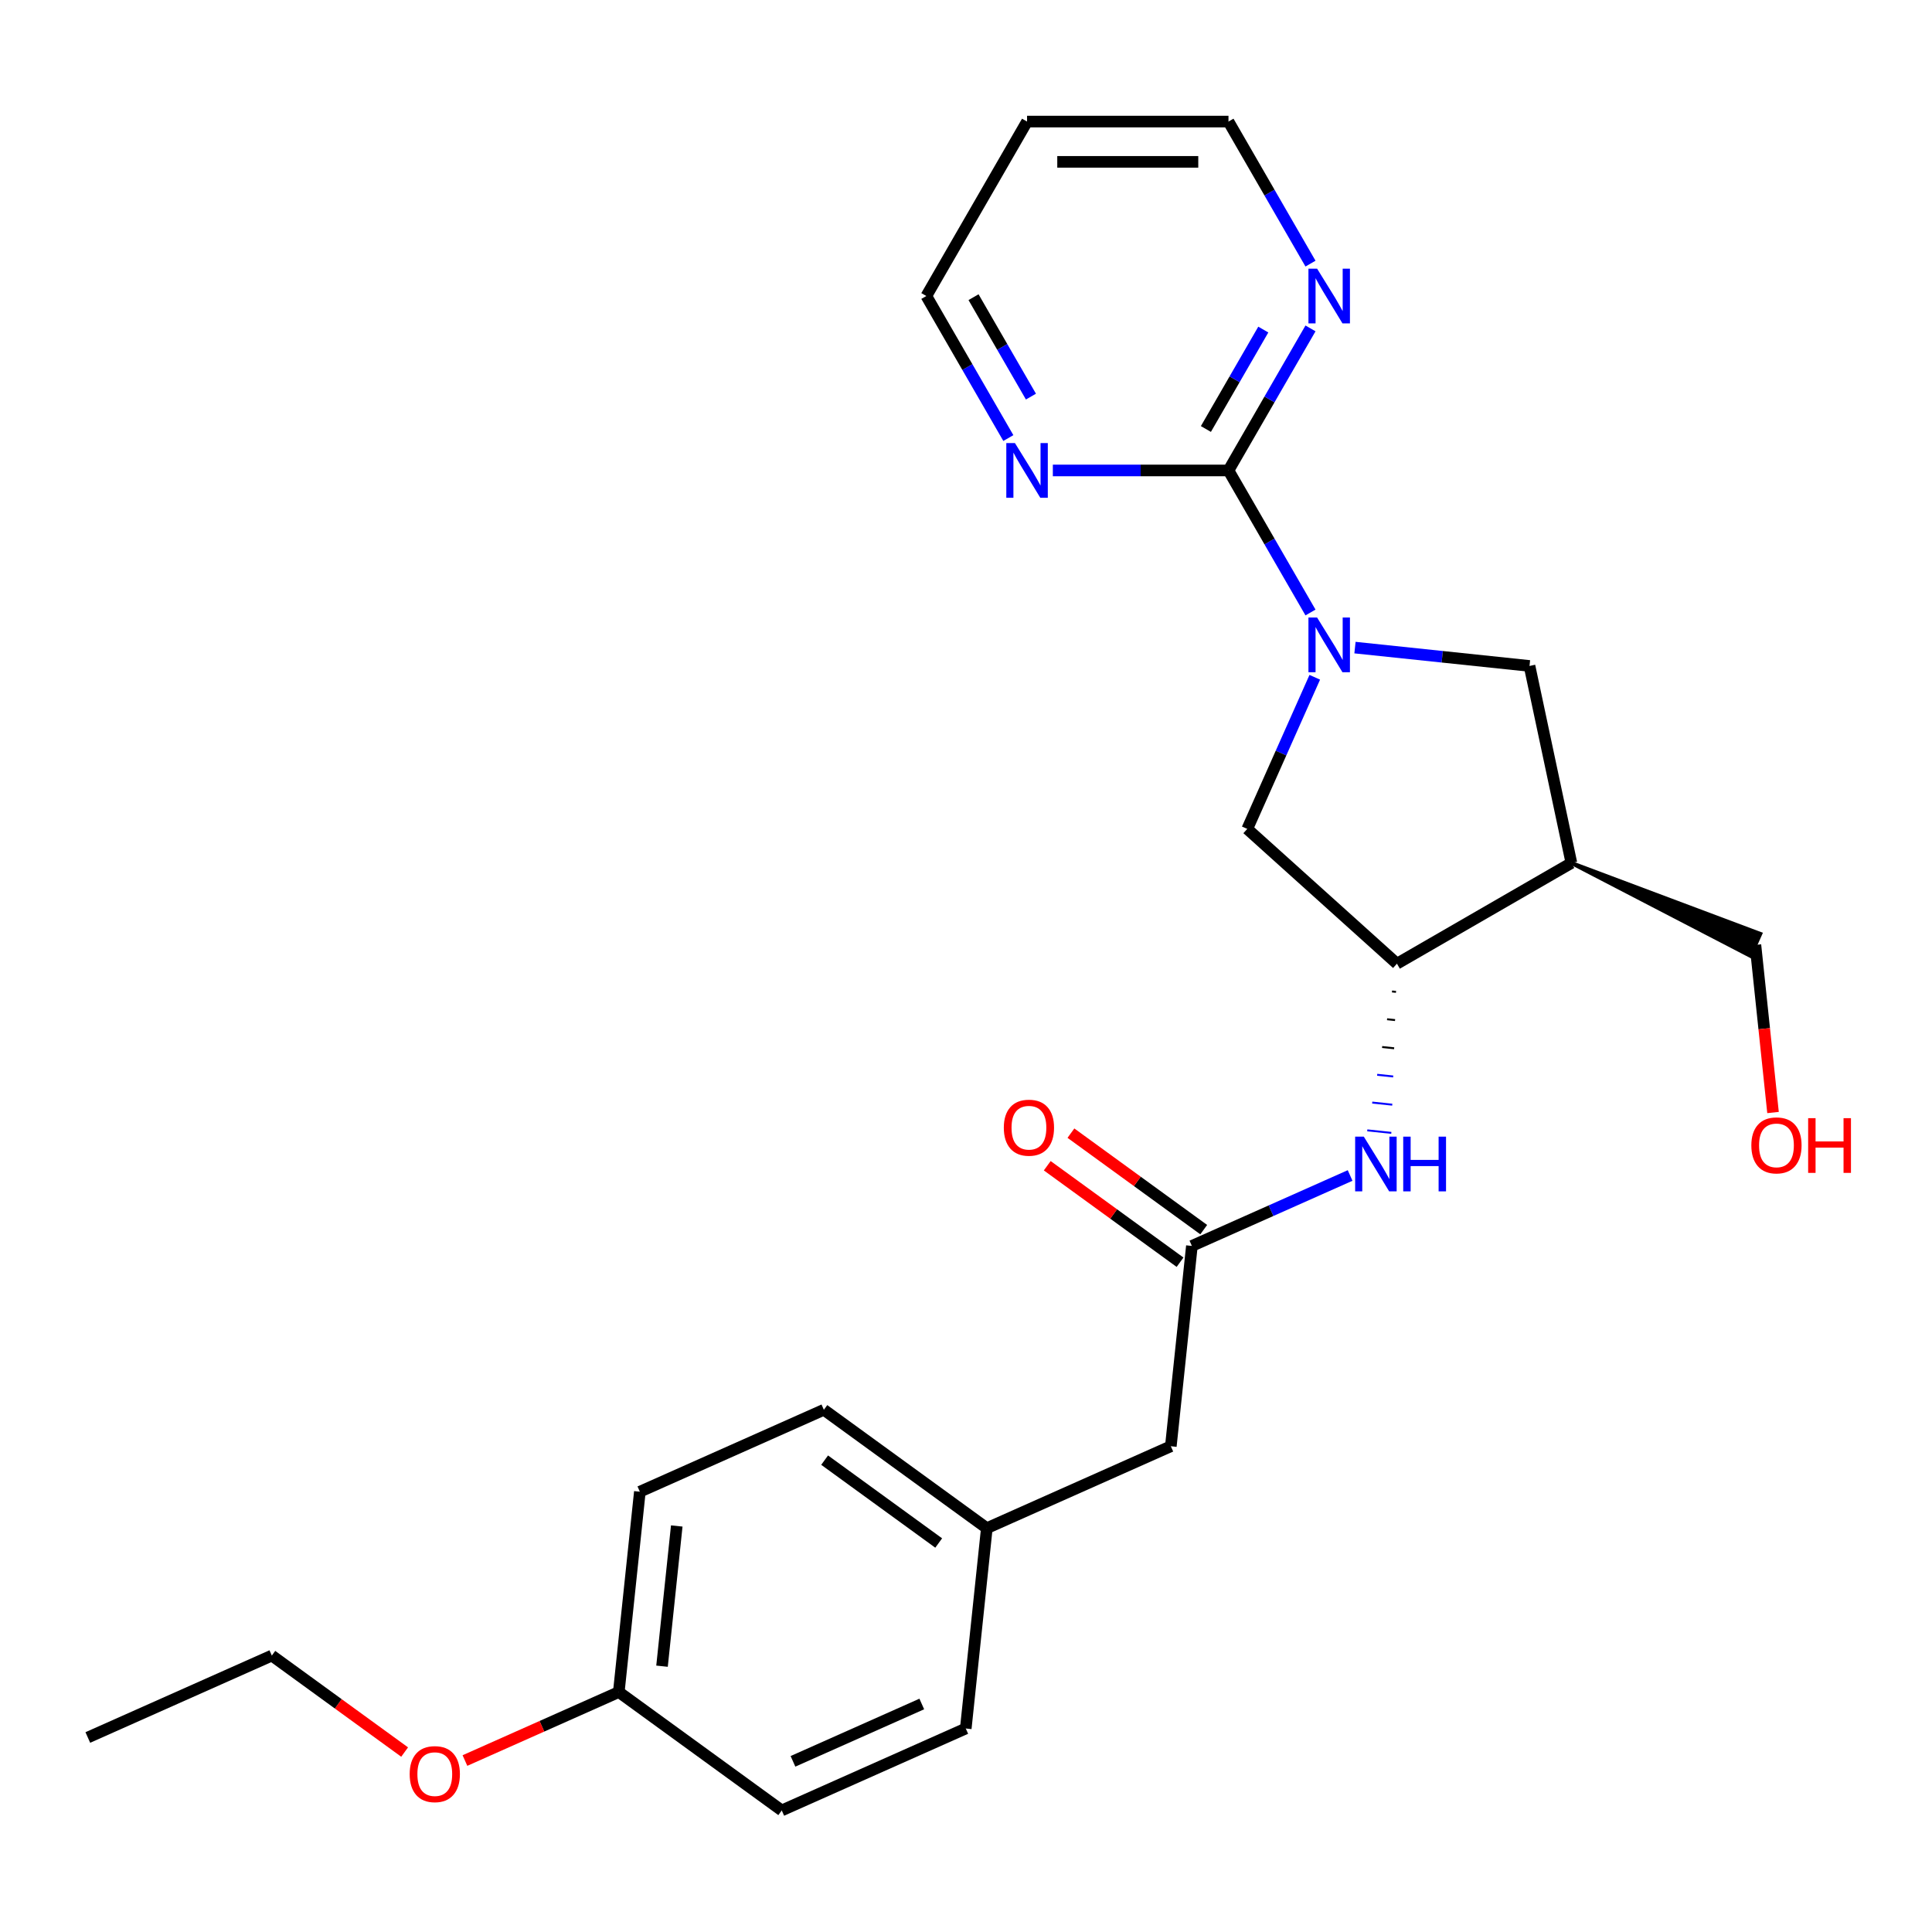 <?xml version='1.0' encoding='iso-8859-1'?>
<svg version='1.1' baseProfile='full'
              xmlns='http://www.w3.org/2000/svg'
                      xmlns:rdkit='http://www.rdkit.org/xml'
                      xmlns:xlink='http://www.w3.org/1999/xlink'
                  xml:space='preserve'
width='1000px' height='1000px' viewBox='0 0 1000 1000'>
<!-- END OF HEADER -->
<rect style='opacity:1.0;fill:#FFFFFF;stroke:none' width='1000' height='1000' x='0' y='0'> </rect>
<path class='bond-0' d='M 678.308,317.027 L 657.083,280.266' style='fill:none;fill-rule:evenodd;stroke:#0000FF;stroke-width:6px;stroke-linecap:butt;stroke-linejoin:miter;stroke-opacity:1' />
<path class='bond-0' d='M 657.083,280.266 L 635.859,243.504' style='fill:none;fill-rule:evenodd;stroke:#000000;stroke-width:6px;stroke-linecap:butt;stroke-linejoin:miter;stroke-opacity:1' />
<path class='bond-3' d='M 701.334,335.197 L 746.504,339.944' style='fill:none;fill-rule:evenodd;stroke:#0000FF;stroke-width:6px;stroke-linecap:butt;stroke-linejoin:miter;stroke-opacity:1' />
<path class='bond-3' d='M 746.504,339.944 L 791.674,344.692' style='fill:none;fill-rule:evenodd;stroke:#000000;stroke-width:6px;stroke-linecap:butt;stroke-linejoin:miter;stroke-opacity:1' />
<path class='bond-4' d='M 680.523,350.56 L 663.053,389.799' style='fill:none;fill-rule:evenodd;stroke:#0000FF;stroke-width:6px;stroke-linecap:butt;stroke-linejoin:miter;stroke-opacity:1' />
<path class='bond-4' d='M 663.053,389.799 L 645.583,429.038' style='fill:none;fill-rule:evenodd;stroke:#000000;stroke-width:6px;stroke-linecap:butt;stroke-linejoin:miter;stroke-opacity:1' />
<path class='bond-7' d='M 635.859,243.504 L 657.083,206.742' style='fill:none;fill-rule:evenodd;stroke:#000000;stroke-width:6px;stroke-linecap:butt;stroke-linejoin:miter;stroke-opacity:1' />
<path class='bond-7' d='M 657.083,206.742 L 678.308,169.981' style='fill:none;fill-rule:evenodd;stroke:#0000FF;stroke-width:6px;stroke-linecap:butt;stroke-linejoin:miter;stroke-opacity:1' />
<path class='bond-7' d='M 624.168,222.05 L 639.026,196.317' style='fill:none;fill-rule:evenodd;stroke:#000000;stroke-width:6px;stroke-linecap:butt;stroke-linejoin:miter;stroke-opacity:1' />
<path class='bond-7' d='M 639.026,196.317 L 653.883,170.583' style='fill:none;fill-rule:evenodd;stroke:#0000FF;stroke-width:6px;stroke-linecap:butt;stroke-linejoin:miter;stroke-opacity:1' />
<path class='bond-8' d='M 635.859,243.504 L 590.404,243.504' style='fill:none;fill-rule:evenodd;stroke:#000000;stroke-width:6px;stroke-linecap:butt;stroke-linejoin:miter;stroke-opacity:1' />
<path class='bond-8' d='M 590.404,243.504 L 544.948,243.504' style='fill:none;fill-rule:evenodd;stroke:#0000FF;stroke-width:6px;stroke-linecap:butt;stroke-linejoin:miter;stroke-opacity:1' />
<path class='bond-1' d='M 813.351,446.671 L 791.674,344.692' style='fill:none;fill-rule:evenodd;stroke:#000000;stroke-width:6px;stroke-linecap:butt;stroke-linejoin:miter;stroke-opacity:1' />
<path class='bond-13' d='M 813.351,446.671 L 906.051,494.791 L 911.139,483.362 Z' style='fill:#000000;fill-rule:evenodd;fill-opacity:1;stroke:#000000;stroke-width:2px;stroke-linecap:butt;stroke-linejoin:miter;stroke-opacity:1;' />
<path class='bond-25' d='M 813.351,446.671 L 723.061,498.8' style='fill:none;fill-rule:evenodd;stroke:#000000;stroke-width:6px;stroke-linecap:butt;stroke-linejoin:miter;stroke-opacity:1' />
<path class='bond-2' d='M 723.061,498.8 L 645.583,429.038' style='fill:none;fill-rule:evenodd;stroke:#000000;stroke-width:6px;stroke-linecap:butt;stroke-linejoin:miter;stroke-opacity:1' />
<path class='bond-5' d='M 720.502,513.178 L 722.575,513.395' style='fill:none;fill-rule:evenodd;stroke:#000000;stroke-width:1.0px;stroke-linecap:butt;stroke-linejoin:miter;stroke-opacity:1' />
<path class='bond-5' d='M 717.942,527.555 L 722.09,527.991' style='fill:none;fill-rule:evenodd;stroke:#000000;stroke-width:1.0px;stroke-linecap:butt;stroke-linejoin:miter;stroke-opacity:1' />
<path class='bond-5' d='M 715.383,541.933 L 721.604,542.587' style='fill:none;fill-rule:evenodd;stroke:#000000;stroke-width:1.0px;stroke-linecap:butt;stroke-linejoin:miter;stroke-opacity:1' />
<path class='bond-5' d='M 712.823,556.311 L 721.118,557.182' style='fill:none;fill-rule:evenodd;stroke:#0000FF;stroke-width:1.0px;stroke-linecap:butt;stroke-linejoin:miter;stroke-opacity:1' />
<path class='bond-5' d='M 710.264,570.688 L 720.632,571.778' style='fill:none;fill-rule:evenodd;stroke:#0000FF;stroke-width:1.0px;stroke-linecap:butt;stroke-linejoin:miter;stroke-opacity:1' />
<path class='bond-5' d='M 707.704,585.066 L 720.147,586.374' style='fill:none;fill-rule:evenodd;stroke:#0000FF;stroke-width:1.0px;stroke-linecap:butt;stroke-linejoin:miter;stroke-opacity:1' />
<path class='bond-6' d='M 698.817,608.429 L 657.868,626.66' style='fill:none;fill-rule:evenodd;stroke:#0000FF;stroke-width:6px;stroke-linecap:butt;stroke-linejoin:miter;stroke-opacity:1' />
<path class='bond-6' d='M 657.868,626.66 L 616.919,644.892' style='fill:none;fill-rule:evenodd;stroke:#000000;stroke-width:6px;stroke-linecap:butt;stroke-linejoin:miter;stroke-opacity:1' />
<path class='bond-9' d='M 623.047,636.457 L 588.677,611.486' style='fill:none;fill-rule:evenodd;stroke:#000000;stroke-width:6px;stroke-linecap:butt;stroke-linejoin:miter;stroke-opacity:1' />
<path class='bond-9' d='M 588.677,611.486 L 554.307,586.515' style='fill:none;fill-rule:evenodd;stroke:#FF0000;stroke-width:6px;stroke-linecap:butt;stroke-linejoin:miter;stroke-opacity:1' />
<path class='bond-9' d='M 610.791,653.326 L 576.421,628.355' style='fill:none;fill-rule:evenodd;stroke:#000000;stroke-width:6px;stroke-linecap:butt;stroke-linejoin:miter;stroke-opacity:1' />
<path class='bond-9' d='M 576.421,628.355 L 542.051,603.384' style='fill:none;fill-rule:evenodd;stroke:#FF0000;stroke-width:6px;stroke-linecap:butt;stroke-linejoin:miter;stroke-opacity:1' />
<path class='bond-10' d='M 616.919,644.892 L 606.021,748.578' style='fill:none;fill-rule:evenodd;stroke:#000000;stroke-width:6px;stroke-linecap:butt;stroke-linejoin:miter;stroke-opacity:1' />
<path class='bond-20' d='M 678.308,136.448 L 657.083,99.686' style='fill:none;fill-rule:evenodd;stroke:#0000FF;stroke-width:6px;stroke-linecap:butt;stroke-linejoin:miter;stroke-opacity:1' />
<path class='bond-20' d='M 657.083,99.686 L 635.859,62.925' style='fill:none;fill-rule:evenodd;stroke:#000000;stroke-width:6px;stroke-linecap:butt;stroke-linejoin:miter;stroke-opacity:1' />
<path class='bond-21' d='M 521.921,226.738 L 500.697,189.976' style='fill:none;fill-rule:evenodd;stroke:#0000FF;stroke-width:6px;stroke-linecap:butt;stroke-linejoin:miter;stroke-opacity:1' />
<path class='bond-21' d='M 500.697,189.976 L 479.473,153.214' style='fill:none;fill-rule:evenodd;stroke:#000000;stroke-width:6px;stroke-linecap:butt;stroke-linejoin:miter;stroke-opacity:1' />
<path class='bond-21' d='M 533.612,205.283 L 518.755,179.55' style='fill:none;fill-rule:evenodd;stroke:#0000FF;stroke-width:6px;stroke-linecap:butt;stroke-linejoin:miter;stroke-opacity:1' />
<path class='bond-21' d='M 518.755,179.55 L 503.898,153.817' style='fill:none;fill-rule:evenodd;stroke:#000000;stroke-width:6px;stroke-linecap:butt;stroke-linejoin:miter;stroke-opacity:1' />
<path class='bond-11' d='M 606.021,748.578 L 510.777,790.984' style='fill:none;fill-rule:evenodd;stroke:#000000;stroke-width:6px;stroke-linecap:butt;stroke-linejoin:miter;stroke-opacity:1' />
<path class='bond-14' d='M 510.777,790.984 L 499.879,894.67' style='fill:none;fill-rule:evenodd;stroke:#000000;stroke-width:6px;stroke-linecap:butt;stroke-linejoin:miter;stroke-opacity:1' />
<path class='bond-15' d='M 510.777,790.984 L 426.431,729.703' style='fill:none;fill-rule:evenodd;stroke:#000000;stroke-width:6px;stroke-linecap:butt;stroke-linejoin:miter;stroke-opacity:1' />
<path class='bond-15' d='M 485.869,798.661 L 426.827,755.764' style='fill:none;fill-rule:evenodd;stroke:#000000;stroke-width:6px;stroke-linecap:butt;stroke-linejoin:miter;stroke-opacity:1' />
<path class='bond-12' d='M 320.289,875.794 L 331.187,772.108' style='fill:none;fill-rule:evenodd;stroke:#000000;stroke-width:6px;stroke-linecap:butt;stroke-linejoin:miter;stroke-opacity:1' />
<path class='bond-12' d='M 342.661,862.421 L 350.289,789.84' style='fill:none;fill-rule:evenodd;stroke:#000000;stroke-width:6px;stroke-linecap:butt;stroke-linejoin:miter;stroke-opacity:1' />
<path class='bond-19' d='M 320.289,875.794 L 280.47,893.523' style='fill:none;fill-rule:evenodd;stroke:#000000;stroke-width:6px;stroke-linecap:butt;stroke-linejoin:miter;stroke-opacity:1' />
<path class='bond-19' d='M 280.47,893.523 L 240.651,911.251' style='fill:none;fill-rule:evenodd;stroke:#FF0000;stroke-width:6px;stroke-linecap:butt;stroke-linejoin:miter;stroke-opacity:1' />
<path class='bond-27' d='M 320.289,875.794 L 404.635,937.076' style='fill:none;fill-rule:evenodd;stroke:#000000;stroke-width:6px;stroke-linecap:butt;stroke-linejoin:miter;stroke-opacity:1' />
<path class='bond-22' d='M 908.595,489.076 L 913.154,532.456' style='fill:none;fill-rule:evenodd;stroke:#000000;stroke-width:6px;stroke-linecap:butt;stroke-linejoin:miter;stroke-opacity:1' />
<path class='bond-22' d='M 913.154,532.456 L 917.714,575.836' style='fill:none;fill-rule:evenodd;stroke:#FF0000;stroke-width:6px;stroke-linecap:butt;stroke-linejoin:miter;stroke-opacity:1' />
<path class='bond-17' d='M 499.879,894.67 L 404.635,937.076' style='fill:none;fill-rule:evenodd;stroke:#000000;stroke-width:6px;stroke-linecap:butt;stroke-linejoin:miter;stroke-opacity:1' />
<path class='bond-17' d='M 477.112,881.982 L 410.441,911.666' style='fill:none;fill-rule:evenodd;stroke:#000000;stroke-width:6px;stroke-linecap:butt;stroke-linejoin:miter;stroke-opacity:1' />
<path class='bond-16' d='M 426.431,729.703 L 331.187,772.108' style='fill:none;fill-rule:evenodd;stroke:#000000;stroke-width:6px;stroke-linecap:butt;stroke-linejoin:miter;stroke-opacity:1' />
<path class='bond-18' d='M 531.602,62.925 L 479.473,153.214' style='fill:none;fill-rule:evenodd;stroke:#000000;stroke-width:6px;stroke-linecap:butt;stroke-linejoin:miter;stroke-opacity:1' />
<path class='bond-26' d='M 531.602,62.925 L 635.859,62.925' style='fill:none;fill-rule:evenodd;stroke:#000000;stroke-width:6px;stroke-linecap:butt;stroke-linejoin:miter;stroke-opacity:1' />
<path class='bond-26' d='M 547.24,83.776 L 620.22,83.776' style='fill:none;fill-rule:evenodd;stroke:#000000;stroke-width:6px;stroke-linecap:butt;stroke-linejoin:miter;stroke-opacity:1' />
<path class='bond-23' d='M 209.438,906.861 L 175.069,881.89' style='fill:none;fill-rule:evenodd;stroke:#FF0000;stroke-width:6px;stroke-linecap:butt;stroke-linejoin:miter;stroke-opacity:1' />
<path class='bond-23' d='M 175.069,881.89 L 140.699,856.919' style='fill:none;fill-rule:evenodd;stroke:#000000;stroke-width:6px;stroke-linecap:butt;stroke-linejoin:miter;stroke-opacity:1' />
<path class='bond-24' d='M 140.699,856.919 L 45.455,899.324' style='fill:none;fill-rule:evenodd;stroke:#000000;stroke-width:6px;stroke-linecap:butt;stroke-linejoin:miter;stroke-opacity:1' />
<path  class='atom-0' d='M 681.728 319.634
L 691.008 334.634
Q 691.928 336.114, 693.408 338.794
Q 694.888 341.474, 694.968 341.634
L 694.968 319.634
L 698.728 319.634
L 698.728 347.954
L 694.848 347.954
L 684.888 331.554
Q 683.728 329.634, 682.488 327.434
Q 681.288 325.234, 680.928 324.554
L 680.928 347.954
L 677.248 347.954
L 677.248 319.634
L 681.728 319.634
' fill='#0000FF'/>
<path  class='atom-6' d='M 705.903 588.326
L 715.183 603.326
Q 716.103 604.806, 717.583 607.486
Q 719.063 610.166, 719.143 610.326
L 719.143 588.326
L 722.903 588.326
L 722.903 616.646
L 719.023 616.646
L 709.063 600.246
Q 707.903 598.326, 706.663 596.126
Q 705.463 593.926, 705.103 593.246
L 705.103 616.646
L 701.423 616.646
L 701.423 588.326
L 705.903 588.326
' fill='#0000FF'/>
<path  class='atom-6' d='M 726.303 588.326
L 730.143 588.326
L 730.143 600.366
L 744.623 600.366
L 744.623 588.326
L 748.463 588.326
L 748.463 616.646
L 744.623 616.646
L 744.623 603.566
L 730.143 603.566
L 730.143 616.646
L 726.303 616.646
L 726.303 588.326
' fill='#0000FF'/>
<path  class='atom-8' d='M 681.728 139.054
L 691.008 154.054
Q 691.928 155.534, 693.408 158.214
Q 694.888 160.894, 694.968 161.054
L 694.968 139.054
L 698.728 139.054
L 698.728 167.374
L 694.848 167.374
L 684.888 150.974
Q 683.728 149.054, 682.488 146.854
Q 681.288 144.654, 680.928 143.974
L 680.928 167.374
L 677.248 167.374
L 677.248 139.054
L 681.728 139.054
' fill='#0000FF'/>
<path  class='atom-9' d='M 525.342 229.344
L 534.622 244.344
Q 535.542 245.824, 537.022 248.504
Q 538.502 251.184, 538.582 251.344
L 538.582 229.344
L 542.342 229.344
L 542.342 257.664
L 538.462 257.664
L 528.502 241.264
Q 527.342 239.344, 526.102 237.144
Q 524.902 234.944, 524.542 234.264
L 524.542 257.664
L 520.862 257.664
L 520.862 229.344
L 525.342 229.344
' fill='#0000FF'/>
<path  class='atom-10' d='M 519.573 583.691
Q 519.573 576.891, 522.933 573.091
Q 526.293 569.291, 532.573 569.291
Q 538.853 569.291, 542.213 573.091
Q 545.573 576.891, 545.573 583.691
Q 545.573 590.571, 542.173 594.491
Q 538.773 598.371, 532.573 598.371
Q 526.333 598.371, 522.933 594.491
Q 519.573 590.611, 519.573 583.691
M 532.573 595.171
Q 536.893 595.171, 539.213 592.291
Q 541.573 589.371, 541.573 583.691
Q 541.573 578.131, 539.213 575.331
Q 536.893 572.491, 532.573 572.491
Q 528.253 572.491, 525.893 575.291
Q 523.573 578.091, 523.573 583.691
Q 523.573 589.411, 525.893 592.291
Q 528.253 595.171, 532.573 595.171
' fill='#FF0000'/>
<path  class='atom-20' d='M 212.045 918.28
Q 212.045 911.48, 215.405 907.68
Q 218.765 903.88, 225.045 903.88
Q 231.325 903.88, 234.685 907.68
Q 238.045 911.48, 238.045 918.28
Q 238.045 925.16, 234.645 929.08
Q 231.245 932.96, 225.045 932.96
Q 218.805 932.96, 215.405 929.08
Q 212.045 925.2, 212.045 918.28
M 225.045 929.76
Q 229.365 929.76, 231.685 926.88
Q 234.045 923.96, 234.045 918.28
Q 234.045 912.72, 231.685 909.92
Q 229.365 907.08, 225.045 907.08
Q 220.725 907.08, 218.365 909.88
Q 216.045 912.68, 216.045 918.28
Q 216.045 924, 218.365 926.88
Q 220.725 929.76, 225.045 929.76
' fill='#FF0000'/>
<path  class='atom-23' d='M 906.493 592.843
Q 906.493 586.043, 909.853 582.243
Q 913.213 578.443, 919.493 578.443
Q 925.773 578.443, 929.133 582.243
Q 932.493 586.043, 932.493 592.843
Q 932.493 599.723, 929.093 603.643
Q 925.693 607.523, 919.493 607.523
Q 913.253 607.523, 909.853 603.643
Q 906.493 599.763, 906.493 592.843
M 919.493 604.323
Q 923.813 604.323, 926.133 601.443
Q 928.493 598.523, 928.493 592.843
Q 928.493 587.283, 926.133 584.483
Q 923.813 581.643, 919.493 581.643
Q 915.173 581.643, 912.813 584.443
Q 910.493 587.243, 910.493 592.843
Q 910.493 598.563, 912.813 601.443
Q 915.173 604.323, 919.493 604.323
' fill='#FF0000'/>
<path  class='atom-23' d='M 935.893 578.763
L 939.733 578.763
L 939.733 590.803
L 954.213 590.803
L 954.213 578.763
L 958.053 578.763
L 958.053 607.083
L 954.213 607.083
L 954.213 594.003
L 939.733 594.003
L 939.733 607.083
L 935.893 607.083
L 935.893 578.763
' fill='#FF0000'/>
</svg>

